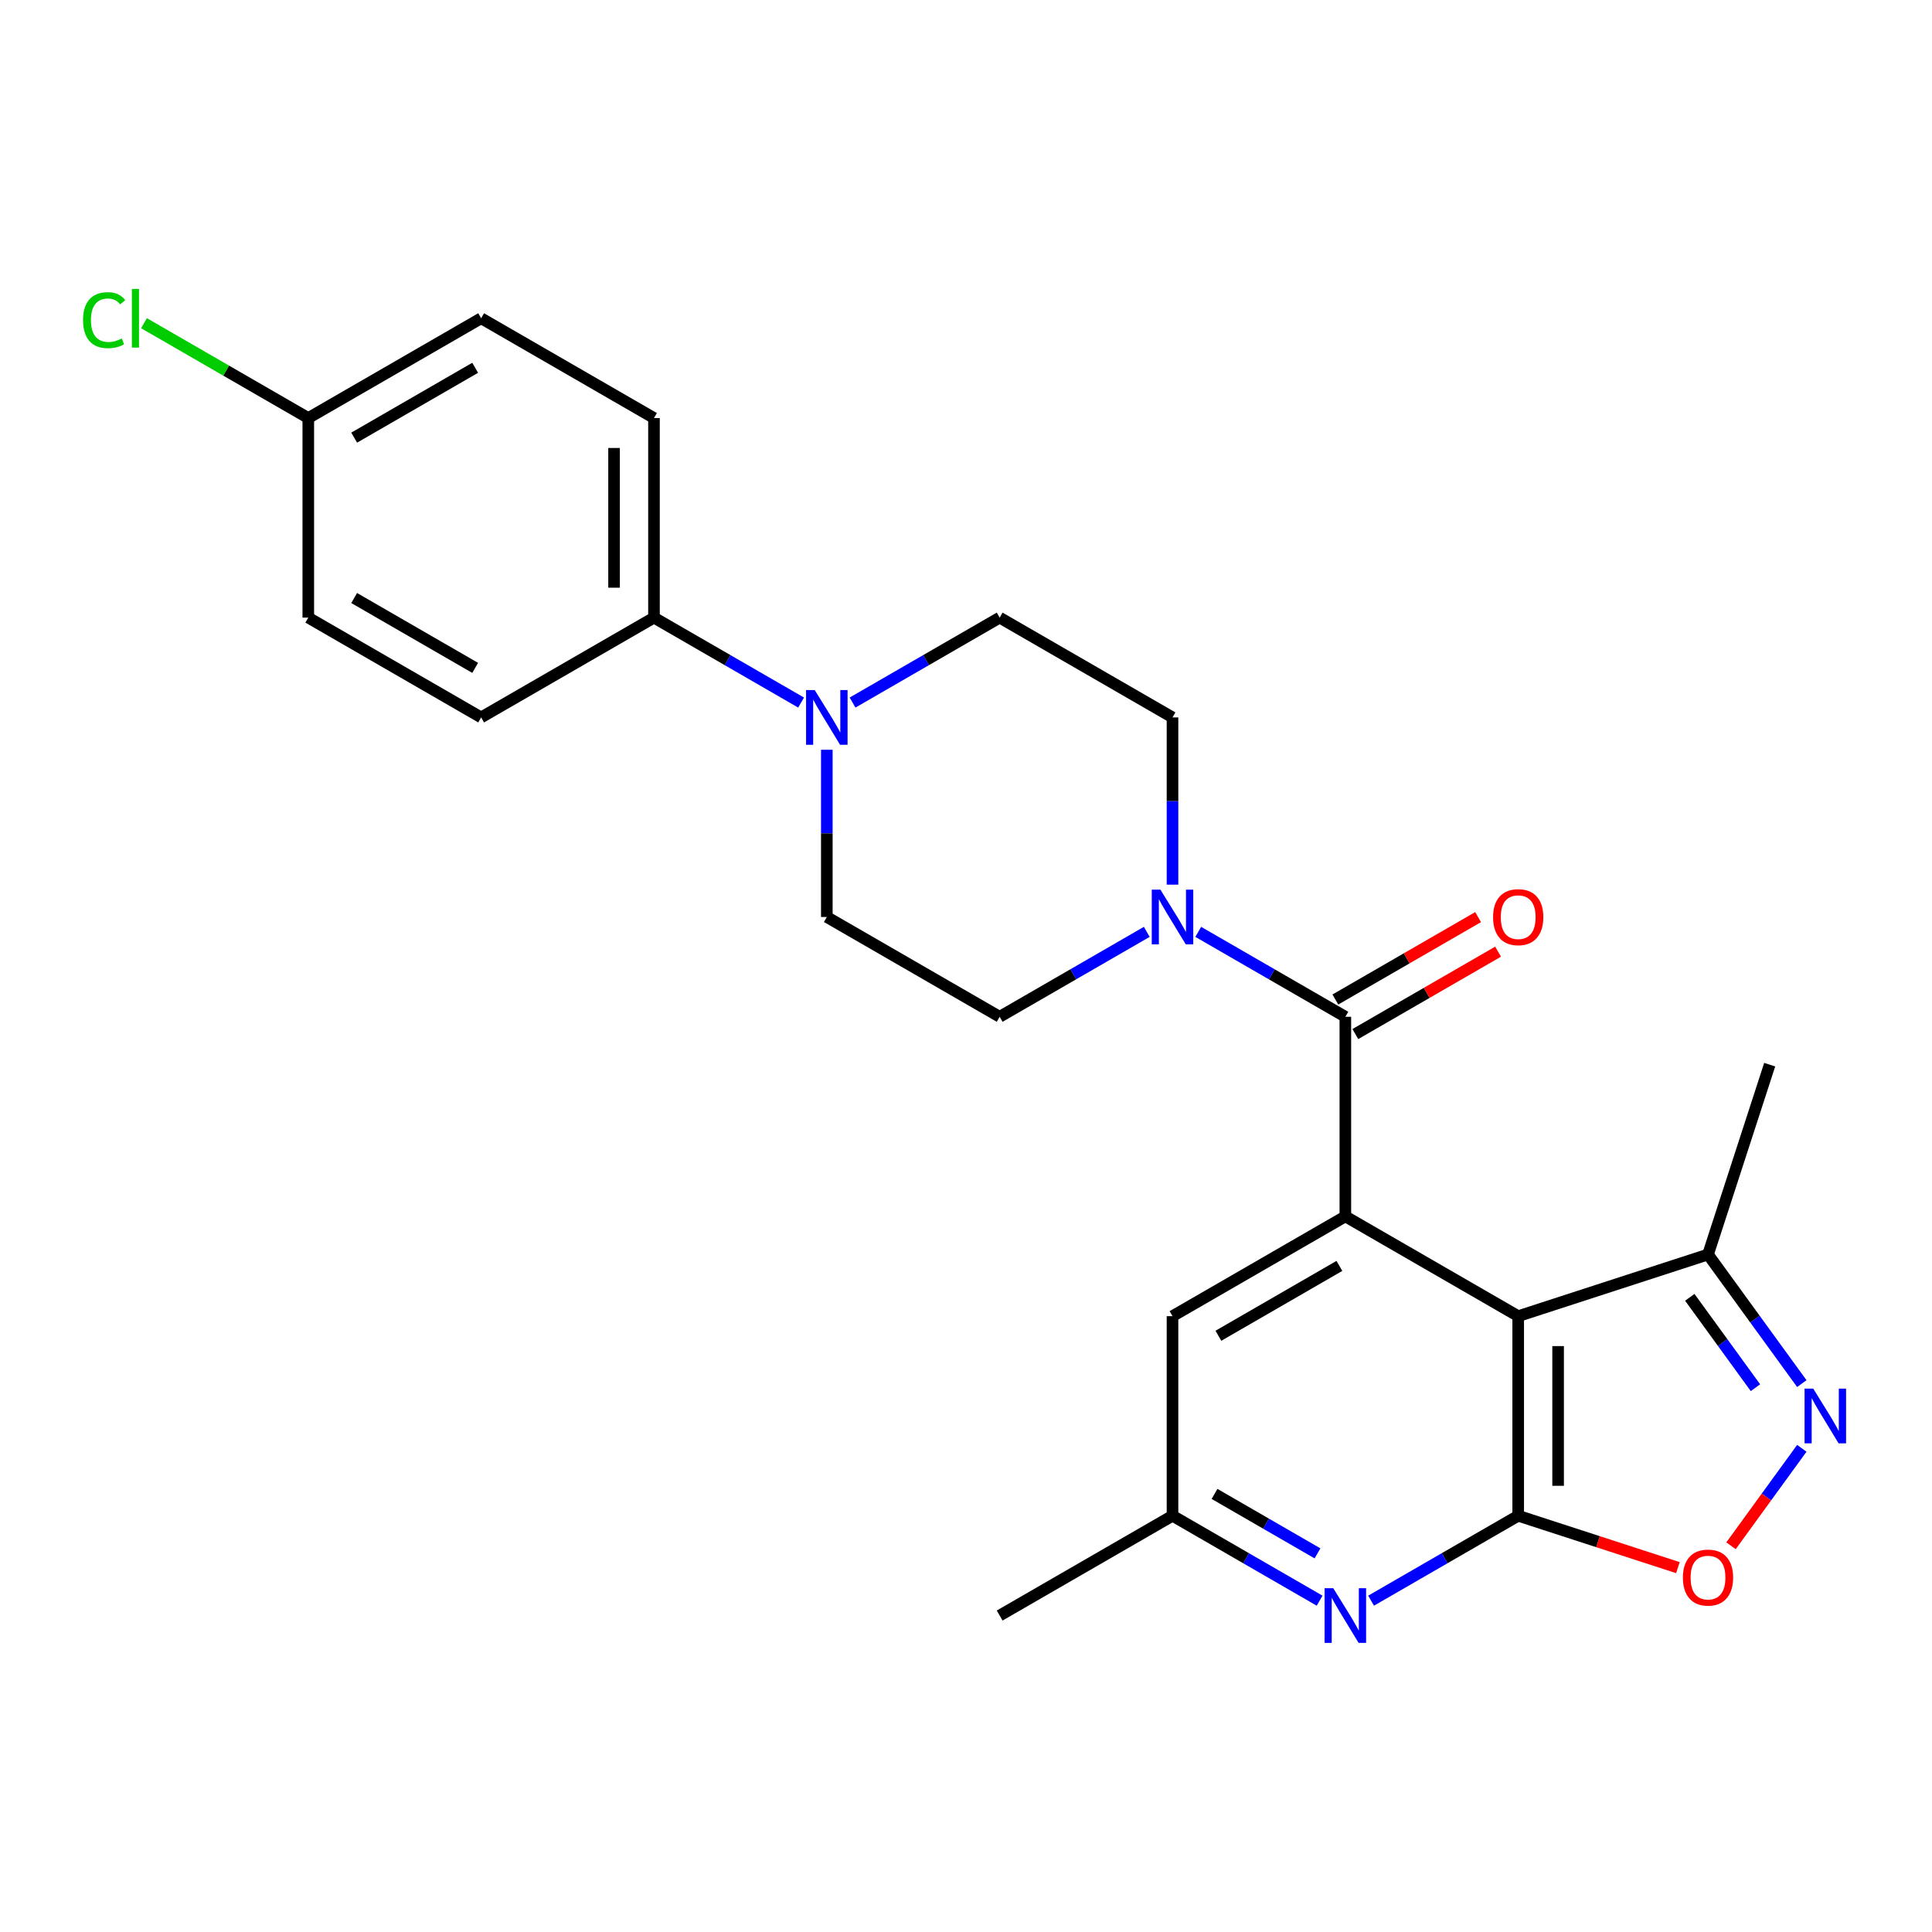 <?xml version='1.0' encoding='iso-8859-1'?>
<svg version='1.1' baseProfile='full'
              xmlns='http://www.w3.org/2000/svg'
                      xmlns:rdkit='http://www.rdkit.org/xml'
                      xmlns:xlink='http://www.w3.org/1999/xlink'
                  xml:space='preserve'
width='1000px' height='1000px' viewBox='0 0 1000 1000'>
<!-- END OF HEADER -->
<rect style='opacity:1.0;fill:#FFFFFF;stroke:none' width='1000' height='1000' x='0' y='0'> </rect>
<path class='bond-0' d='M 785.815,681.245 L 785.815,784.548' style='fill:none;fill-rule:evenodd;stroke:#000000;stroke-width:6px;stroke-linecap:butt;stroke-linejoin:miter;stroke-opacity:1' />
<path class='bond-0' d='M 806.475,696.74 L 806.475,769.052' style='fill:none;fill-rule:evenodd;stroke:#000000;stroke-width:6px;stroke-linecap:butt;stroke-linejoin:miter;stroke-opacity:1' />
<path class='bond-1' d='M 785.815,681.245 L 696.351,629.593' style='fill:none;fill-rule:evenodd;stroke:#000000;stroke-width:6px;stroke-linecap:butt;stroke-linejoin:miter;stroke-opacity:1' />
<path class='bond-8' d='M 785.815,681.245 L 884.062,649.322' style='fill:none;fill-rule:evenodd;stroke:#000000;stroke-width:6px;stroke-linecap:butt;stroke-linejoin:miter;stroke-opacity:1' />
<path class='bond-4' d='M 785.815,784.548 L 827.147,797.978' style='fill:none;fill-rule:evenodd;stroke:#000000;stroke-width:6px;stroke-linecap:butt;stroke-linejoin:miter;stroke-opacity:1' />
<path class='bond-4' d='M 827.147,797.978 L 868.48,811.407' style='fill:none;fill-rule:evenodd;stroke:#FF0000;stroke-width:6px;stroke-linecap:butt;stroke-linejoin:miter;stroke-opacity:1' />
<path class='bond-6' d='M 785.815,784.548 L 747.744,806.528' style='fill:none;fill-rule:evenodd;stroke:#000000;stroke-width:6px;stroke-linecap:butt;stroke-linejoin:miter;stroke-opacity:1' />
<path class='bond-6' d='M 747.744,806.528 L 709.674,828.508' style='fill:none;fill-rule:evenodd;stroke:#0000FF;stroke-width:6px;stroke-linecap:butt;stroke-linejoin:miter;stroke-opacity:1' />
<path class='bond-2' d='M 696.351,629.593 L 696.351,526.289' style='fill:none;fill-rule:evenodd;stroke:#000000;stroke-width:6px;stroke-linecap:butt;stroke-linejoin:miter;stroke-opacity:1' />
<path class='bond-9' d='M 696.351,629.593 L 606.888,681.245' style='fill:none;fill-rule:evenodd;stroke:#000000;stroke-width:6px;stroke-linecap:butt;stroke-linejoin:miter;stroke-opacity:1' />
<path class='bond-9' d='M 693.262,655.233 L 630.638,691.389' style='fill:none;fill-rule:evenodd;stroke:#000000;stroke-width:6px;stroke-linecap:butt;stroke-linejoin:miter;stroke-opacity:1' />
<path class='bond-5' d='M 696.351,526.289 L 658.281,504.31' style='fill:none;fill-rule:evenodd;stroke:#000000;stroke-width:6px;stroke-linecap:butt;stroke-linejoin:miter;stroke-opacity:1' />
<path class='bond-5' d='M 658.281,504.31 L 620.211,482.33' style='fill:none;fill-rule:evenodd;stroke:#0000FF;stroke-width:6px;stroke-linecap:butt;stroke-linejoin:miter;stroke-opacity:1' />
<path class='bond-12' d='M 701.517,535.236 L 738.457,513.908' style='fill:none;fill-rule:evenodd;stroke:#000000;stroke-width:6px;stroke-linecap:butt;stroke-linejoin:miter;stroke-opacity:1' />
<path class='bond-12' d='M 738.457,513.908 L 775.397,492.581' style='fill:none;fill-rule:evenodd;stroke:#FF0000;stroke-width:6px;stroke-linecap:butt;stroke-linejoin:miter;stroke-opacity:1' />
<path class='bond-12' d='M 691.186,517.343 L 728.127,496.016' style='fill:none;fill-rule:evenodd;stroke:#000000;stroke-width:6px;stroke-linecap:butt;stroke-linejoin:miter;stroke-opacity:1' />
<path class='bond-12' d='M 728.127,496.016 L 765.067,474.688' style='fill:none;fill-rule:evenodd;stroke:#FF0000;stroke-width:6px;stroke-linecap:butt;stroke-linejoin:miter;stroke-opacity:1' />
<path class='bond-3' d='M 932.618,716.154 L 908.34,682.738' style='fill:none;fill-rule:evenodd;stroke:#0000FF;stroke-width:6px;stroke-linecap:butt;stroke-linejoin:miter;stroke-opacity:1' />
<path class='bond-3' d='M 908.34,682.738 L 884.062,649.322' style='fill:none;fill-rule:evenodd;stroke:#000000;stroke-width:6px;stroke-linecap:butt;stroke-linejoin:miter;stroke-opacity:1' />
<path class='bond-3' d='M 908.62,718.273 L 891.625,694.882' style='fill:none;fill-rule:evenodd;stroke:#0000FF;stroke-width:6px;stroke-linecap:butt;stroke-linejoin:miter;stroke-opacity:1' />
<path class='bond-3' d='M 891.625,694.882 L 874.631,671.491' style='fill:none;fill-rule:evenodd;stroke:#000000;stroke-width:6px;stroke-linecap:butt;stroke-linejoin:miter;stroke-opacity:1' />
<path class='bond-25' d='M 932.618,749.639 L 914.292,774.862' style='fill:none;fill-rule:evenodd;stroke:#0000FF;stroke-width:6px;stroke-linecap:butt;stroke-linejoin:miter;stroke-opacity:1' />
<path class='bond-25' d='M 914.292,774.862 L 895.967,800.085' style='fill:none;fill-rule:evenodd;stroke:#FF0000;stroke-width:6px;stroke-linecap:butt;stroke-linejoin:miter;stroke-opacity:1' />
<path class='bond-13' d='M 606.888,457.895 L 606.888,414.615' style='fill:none;fill-rule:evenodd;stroke:#0000FF;stroke-width:6px;stroke-linecap:butt;stroke-linejoin:miter;stroke-opacity:1' />
<path class='bond-13' d='M 606.888,414.615 L 606.888,371.334' style='fill:none;fill-rule:evenodd;stroke:#000000;stroke-width:6px;stroke-linecap:butt;stroke-linejoin:miter;stroke-opacity:1' />
<path class='bond-14' d='M 593.565,482.33 L 555.495,504.31' style='fill:none;fill-rule:evenodd;stroke:#0000FF;stroke-width:6px;stroke-linecap:butt;stroke-linejoin:miter;stroke-opacity:1' />
<path class='bond-14' d='M 555.495,504.31 L 517.425,526.289' style='fill:none;fill-rule:evenodd;stroke:#000000;stroke-width:6px;stroke-linecap:butt;stroke-linejoin:miter;stroke-opacity:1' />
<path class='bond-26' d='M 683.029,828.508 L 644.958,806.528' style='fill:none;fill-rule:evenodd;stroke:#0000FF;stroke-width:6px;stroke-linecap:butt;stroke-linejoin:miter;stroke-opacity:1' />
<path class='bond-26' d='M 644.958,806.528 L 606.888,784.548' style='fill:none;fill-rule:evenodd;stroke:#000000;stroke-width:6px;stroke-linecap:butt;stroke-linejoin:miter;stroke-opacity:1' />
<path class='bond-26' d='M 681.938,804.021 L 655.289,788.635' style='fill:none;fill-rule:evenodd;stroke:#0000FF;stroke-width:6px;stroke-linecap:butt;stroke-linejoin:miter;stroke-opacity:1' />
<path class='bond-26' d='M 655.289,788.635 L 628.639,773.249' style='fill:none;fill-rule:evenodd;stroke:#000000;stroke-width:6px;stroke-linecap:butt;stroke-linejoin:miter;stroke-opacity:1' />
<path class='bond-7' d='M 427.961,388.077 L 427.961,431.357' style='fill:none;fill-rule:evenodd;stroke:#0000FF;stroke-width:6px;stroke-linecap:butt;stroke-linejoin:miter;stroke-opacity:1' />
<path class='bond-7' d='M 427.961,431.357 L 427.961,474.638' style='fill:none;fill-rule:evenodd;stroke:#000000;stroke-width:6px;stroke-linecap:butt;stroke-linejoin:miter;stroke-opacity:1' />
<path class='bond-10' d='M 414.639,363.643 L 376.568,341.663' style='fill:none;fill-rule:evenodd;stroke:#0000FF;stroke-width:6px;stroke-linecap:butt;stroke-linejoin:miter;stroke-opacity:1' />
<path class='bond-10' d='M 376.568,341.663 L 338.498,319.683' style='fill:none;fill-rule:evenodd;stroke:#000000;stroke-width:6px;stroke-linecap:butt;stroke-linejoin:miter;stroke-opacity:1' />
<path class='bond-27' d='M 441.284,363.643 L 479.354,341.663' style='fill:none;fill-rule:evenodd;stroke:#0000FF;stroke-width:6px;stroke-linecap:butt;stroke-linejoin:miter;stroke-opacity:1' />
<path class='bond-27' d='M 479.354,341.663 L 517.425,319.683' style='fill:none;fill-rule:evenodd;stroke:#000000;stroke-width:6px;stroke-linecap:butt;stroke-linejoin:miter;stroke-opacity:1' />
<path class='bond-23' d='M 884.062,649.322 L 915.985,551.075' style='fill:none;fill-rule:evenodd;stroke:#000000;stroke-width:6px;stroke-linecap:butt;stroke-linejoin:miter;stroke-opacity:1' />
<path class='bond-11' d='M 606.888,681.245 L 606.888,784.548' style='fill:none;fill-rule:evenodd;stroke:#000000;stroke-width:6px;stroke-linecap:butt;stroke-linejoin:miter;stroke-opacity:1' />
<path class='bond-17' d='M 338.498,319.683 L 338.498,216.379' style='fill:none;fill-rule:evenodd;stroke:#000000;stroke-width:6px;stroke-linecap:butt;stroke-linejoin:miter;stroke-opacity:1' />
<path class='bond-17' d='M 317.837,304.187 L 317.837,231.875' style='fill:none;fill-rule:evenodd;stroke:#000000;stroke-width:6px;stroke-linecap:butt;stroke-linejoin:miter;stroke-opacity:1' />
<path class='bond-18' d='M 338.498,319.683 L 249.035,371.334' style='fill:none;fill-rule:evenodd;stroke:#000000;stroke-width:6px;stroke-linecap:butt;stroke-linejoin:miter;stroke-opacity:1' />
<path class='bond-24' d='M 606.888,784.548 L 517.425,836.2' style='fill:none;fill-rule:evenodd;stroke:#000000;stroke-width:6px;stroke-linecap:butt;stroke-linejoin:miter;stroke-opacity:1' />
<path class='bond-16' d='M 606.888,371.334 L 517.425,319.683' style='fill:none;fill-rule:evenodd;stroke:#000000;stroke-width:6px;stroke-linecap:butt;stroke-linejoin:miter;stroke-opacity:1' />
<path class='bond-15' d='M 517.425,526.289 L 427.961,474.638' style='fill:none;fill-rule:evenodd;stroke:#000000;stroke-width:6px;stroke-linecap:butt;stroke-linejoin:miter;stroke-opacity:1' />
<path class='bond-21' d='M 338.498,216.379 L 249.035,164.728' style='fill:none;fill-rule:evenodd;stroke:#000000;stroke-width:6px;stroke-linecap:butt;stroke-linejoin:miter;stroke-opacity:1' />
<path class='bond-20' d='M 249.035,371.334 L 159.571,319.683' style='fill:none;fill-rule:evenodd;stroke:#000000;stroke-width:6px;stroke-linecap:butt;stroke-linejoin:miter;stroke-opacity:1' />
<path class='bond-20' d='M 245.945,345.694 L 183.321,309.538' style='fill:none;fill-rule:evenodd;stroke:#000000;stroke-width:6px;stroke-linecap:butt;stroke-linejoin:miter;stroke-opacity:1' />
<path class='bond-19' d='M 159.571,216.379 L 159.571,319.683' style='fill:none;fill-rule:evenodd;stroke:#000000;stroke-width:6px;stroke-linecap:butt;stroke-linejoin:miter;stroke-opacity:1' />
<path class='bond-22' d='M 159.571,216.379 L 117.051,191.83' style='fill:none;fill-rule:evenodd;stroke:#000000;stroke-width:6px;stroke-linecap:butt;stroke-linejoin:miter;stroke-opacity:1' />
<path class='bond-22' d='M 117.051,191.83 L 74.53,167.281' style='fill:none;fill-rule:evenodd;stroke:#00CC00;stroke-width:6px;stroke-linecap:butt;stroke-linejoin:miter;stroke-opacity:1' />
<path class='bond-28' d='M 159.571,216.379 L 249.035,164.728' style='fill:none;fill-rule:evenodd;stroke:#000000;stroke-width:6px;stroke-linecap:butt;stroke-linejoin:miter;stroke-opacity:1' />
<path class='bond-28' d='M 183.321,226.524 L 245.945,190.368' style='fill:none;fill-rule:evenodd;stroke:#000000;stroke-width:6px;stroke-linecap:butt;stroke-linejoin:miter;stroke-opacity:1' />
<path  class='atom-4' d='M 938.522 718.736
L 947.802 733.736
Q 948.722 735.216, 950.202 737.896
Q 951.682 740.576, 951.762 740.736
L 951.762 718.736
L 955.522 718.736
L 955.522 747.056
L 951.642 747.056
L 941.682 730.656
Q 940.522 728.736, 939.282 726.536
Q 938.082 724.336, 937.722 723.656
L 937.722 747.056
L 934.042 747.056
L 934.042 718.736
L 938.522 718.736
' fill='#0000FF'/>
<path  class='atom-5' d='M 871.062 816.55
Q 871.062 809.75, 874.422 805.95
Q 877.782 802.15, 884.062 802.15
Q 890.342 802.15, 893.702 805.95
Q 897.062 809.75, 897.062 816.55
Q 897.062 823.43, 893.662 827.35
Q 890.262 831.23, 884.062 831.23
Q 877.822 831.23, 874.422 827.35
Q 871.062 823.47, 871.062 816.55
M 884.062 828.03
Q 888.382 828.03, 890.702 825.15
Q 893.062 822.23, 893.062 816.55
Q 893.062 810.99, 890.702 808.19
Q 888.382 805.35, 884.062 805.35
Q 879.742 805.35, 877.382 808.15
Q 875.062 810.95, 875.062 816.55
Q 875.062 822.27, 877.382 825.15
Q 879.742 828.03, 884.062 828.03
' fill='#FF0000'/>
<path  class='atom-6' d='M 600.628 460.478
L 609.908 475.478
Q 610.828 476.958, 612.308 479.638
Q 613.788 482.318, 613.868 482.478
L 613.868 460.478
L 617.628 460.478
L 617.628 488.798
L 613.748 488.798
L 603.788 472.398
Q 602.628 470.478, 601.388 468.278
Q 600.188 466.078, 599.828 465.398
L 599.828 488.798
L 596.148 488.798
L 596.148 460.478
L 600.628 460.478
' fill='#0000FF'/>
<path  class='atom-7' d='M 690.091 822.04
L 699.371 837.04
Q 700.291 838.52, 701.771 841.2
Q 703.251 843.88, 703.331 844.04
L 703.331 822.04
L 707.091 822.04
L 707.091 850.36
L 703.211 850.36
L 693.251 833.96
Q 692.091 832.04, 690.851 829.84
Q 689.651 827.64, 689.291 826.96
L 689.291 850.36
L 685.611 850.36
L 685.611 822.04
L 690.091 822.04
' fill='#0000FF'/>
<path  class='atom-8' d='M 421.701 357.174
L 430.981 372.174
Q 431.901 373.654, 433.381 376.334
Q 434.861 379.014, 434.941 379.174
L 434.941 357.174
L 438.701 357.174
L 438.701 385.494
L 434.821 385.494
L 424.861 369.094
Q 423.701 367.174, 422.461 364.974
Q 421.261 362.774, 420.901 362.094
L 420.901 385.494
L 417.221 385.494
L 417.221 357.174
L 421.701 357.174
' fill='#0000FF'/>
<path  class='atom-13' d='M 772.815 474.718
Q 772.815 467.918, 776.175 464.118
Q 779.535 460.318, 785.815 460.318
Q 792.095 460.318, 795.455 464.118
Q 798.815 467.918, 798.815 474.718
Q 798.815 481.598, 795.415 485.518
Q 792.015 489.398, 785.815 489.398
Q 779.575 489.398, 776.175 485.518
Q 772.815 481.638, 772.815 474.718
M 785.815 486.198
Q 790.135 486.198, 792.455 483.318
Q 794.815 480.398, 794.815 474.718
Q 794.815 469.158, 792.455 466.358
Q 790.135 463.518, 785.815 463.518
Q 781.495 463.518, 779.135 466.318
Q 776.815 469.118, 776.815 474.718
Q 776.815 480.438, 779.135 483.318
Q 781.495 486.198, 785.815 486.198
' fill='#FF0000'/>
<path  class='atom-23' d='M 42.988 165.708
Q 42.988 158.668, 46.268 154.988
Q 49.588 151.268, 55.868 151.268
Q 61.708 151.268, 64.828 155.388
L 62.188 157.548
Q 59.908 154.548, 55.868 154.548
Q 51.588 154.548, 49.308 157.428
Q 47.068 160.268, 47.068 165.708
Q 47.068 171.308, 49.388 174.188
Q 51.748 177.068, 56.308 177.068
Q 59.428 177.068, 63.068 175.188
L 64.188 178.188
Q 62.708 179.148, 60.468 179.708
Q 58.228 180.268, 55.748 180.268
Q 49.588 180.268, 46.268 176.508
Q 42.988 172.748, 42.988 165.708
' fill='#00CC00'/>
<path  class='atom-23' d='M 68.268 149.548
L 71.948 149.548
L 71.948 179.908
L 68.268 179.908
L 68.268 149.548
' fill='#00CC00'/>
</svg>
